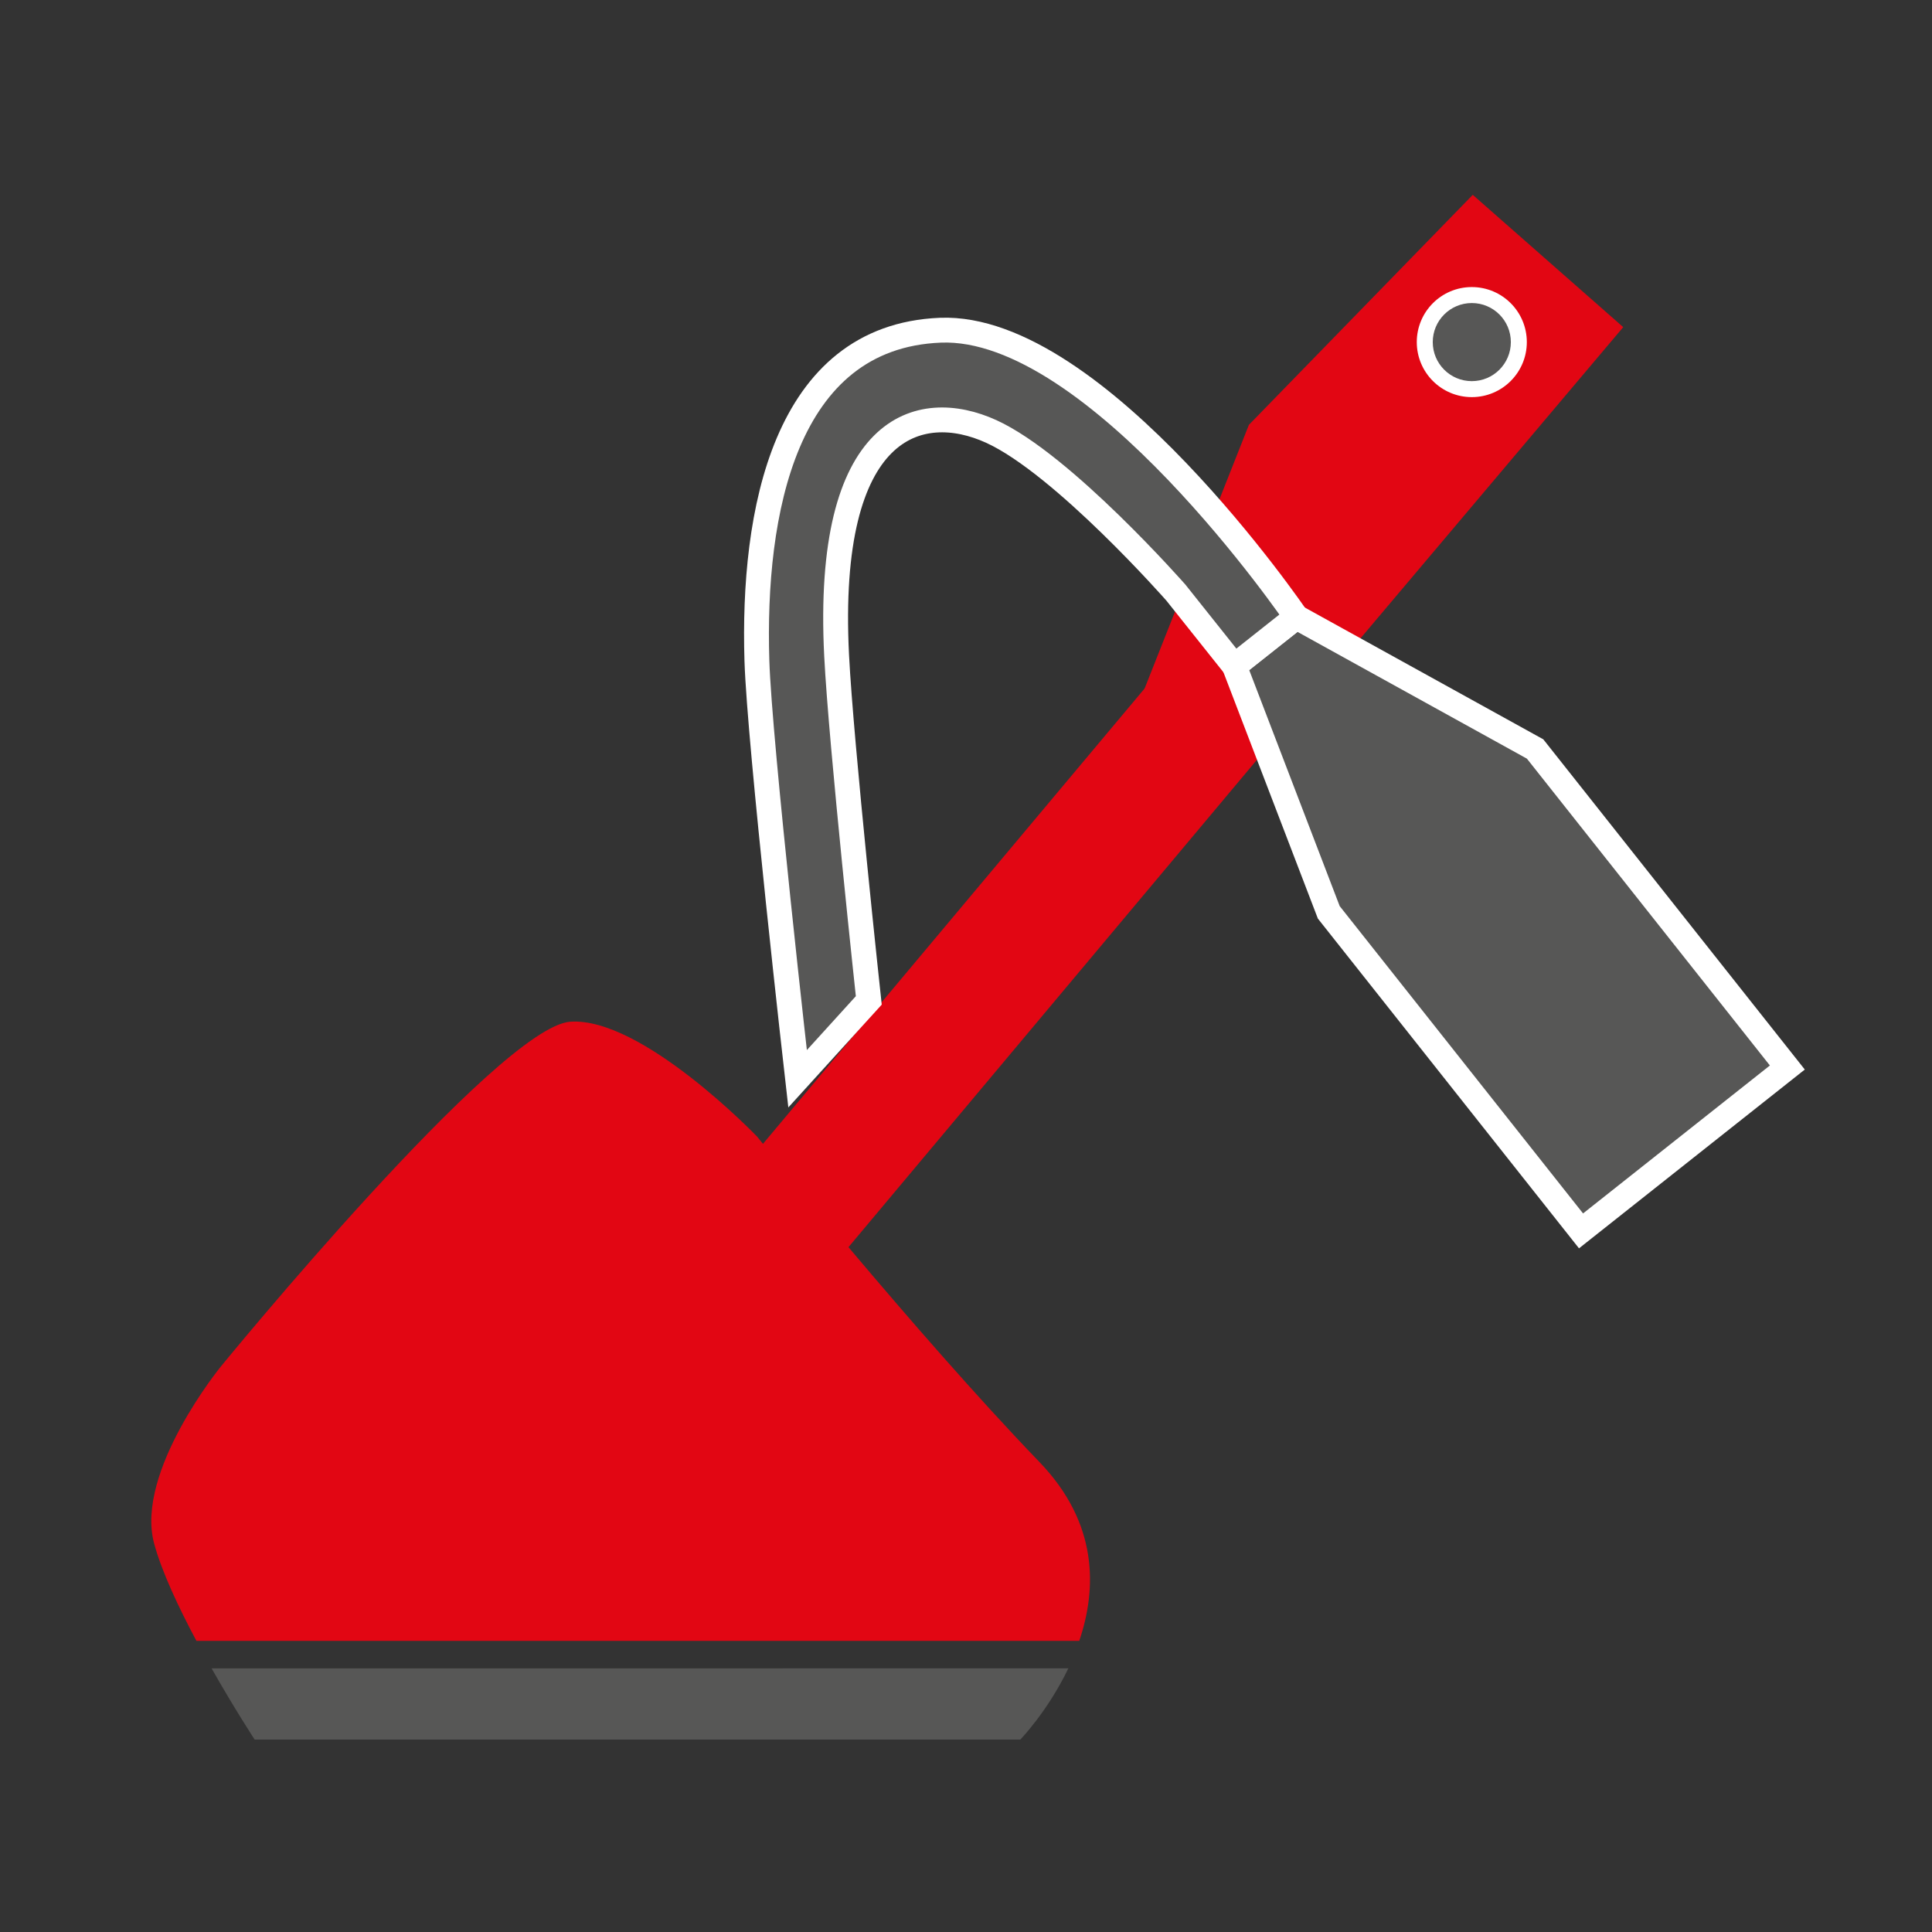 <?xml version="1.0" encoding="utf-8"?>
<!-- Generator: Adobe Illustrator 25.4.1, SVG Export Plug-In . SVG Version: 6.00 Build 0)  -->
<svg version="1.1" id="Layer_1" xmlns="http://www.w3.org/2000/svg" xmlns:xlink="http://www.w3.org/1999/xlink" x="0px" y="0px"
	 viewBox="0 0 28.3 28.3" style="enable-background:new 0 0 28.3 28.3;" xml:space="preserve">
<rect x="0" y="0" width="28.3" height="28.3" fill="#333333" stroke="none"/>
<style type="text/css">
	.st0{fill:#E20613;}
	.st1{fill:#FFFFFF;}
	.st2{fill:#575756;}
	.st3{fill:#575756;stroke:#FFFFFF;stroke-width:0.364;stroke-miterlimit:10;}
</style>
<g>
	<g>
		
			<rect x="6.614" y="11.481" transform="matrix(-0.642 0.766 -0.766 -0.642 35.886 8.144)" class="st0" width="18.857" height="1.933"/>
		<polygon class="st0" points="16.764,10.091 18.294,6.223 21.573,2.854 23.777,4.792 18.507,11.034 		"/>
	</g>
	<circle class="st1" cx="21.559" cy="5.011" r="0.806"/>
	<circle class="st2" cx="21.559" cy="5.011" r="0.572"/>
	<polygon class="st3" points="18.081,9.756 18.988,9.038 22.486,10.971 26.181,15.637 23.159,18.03 19.464,13.364 	"/>
	<path class="st3" d="M18.081,9.756L17.224,8.68c0,0-1.653-1.881-2.704-2.36s-2.437-0.105-2.265,3.284
		c0.066,1.308,0.471,5.05,0.471,5.05l-1.043,1.148c0,0-0.559-4.913-0.596-6.128c-0.066-2.151,0.397-4.744,2.687-4.837
		s5.214,4.201,5.214,4.201L18.081,9.756z"/>
	<g>
		<line class="st1" x1="15.892" y1="24.63" x2="15.892" y2="24.738"/>
	</g>
	<g>
		<path class="st0" d="M2.877,24.035c-0.262-0.491-0.51-1.018-0.62-1.428c-0.28-1.051,0.981-2.594,0.981-2.594
			s4.066-4.977,5.117-5.047c1.052-0.07,2.734,1.682,2.734,1.682s2.313,2.874,4.136,4.767c0.865,0.898,0.843,1.858,0.584,2.62H2.877z
			"/>
		<path class="st2" d="M15.649,24.438c-0.3,0.627-0.703,1.043-0.703,1.043H3.73c0,0-0.298-0.456-0.631-1.043H15.649z"/>
	</g>
</g>
</svg>

